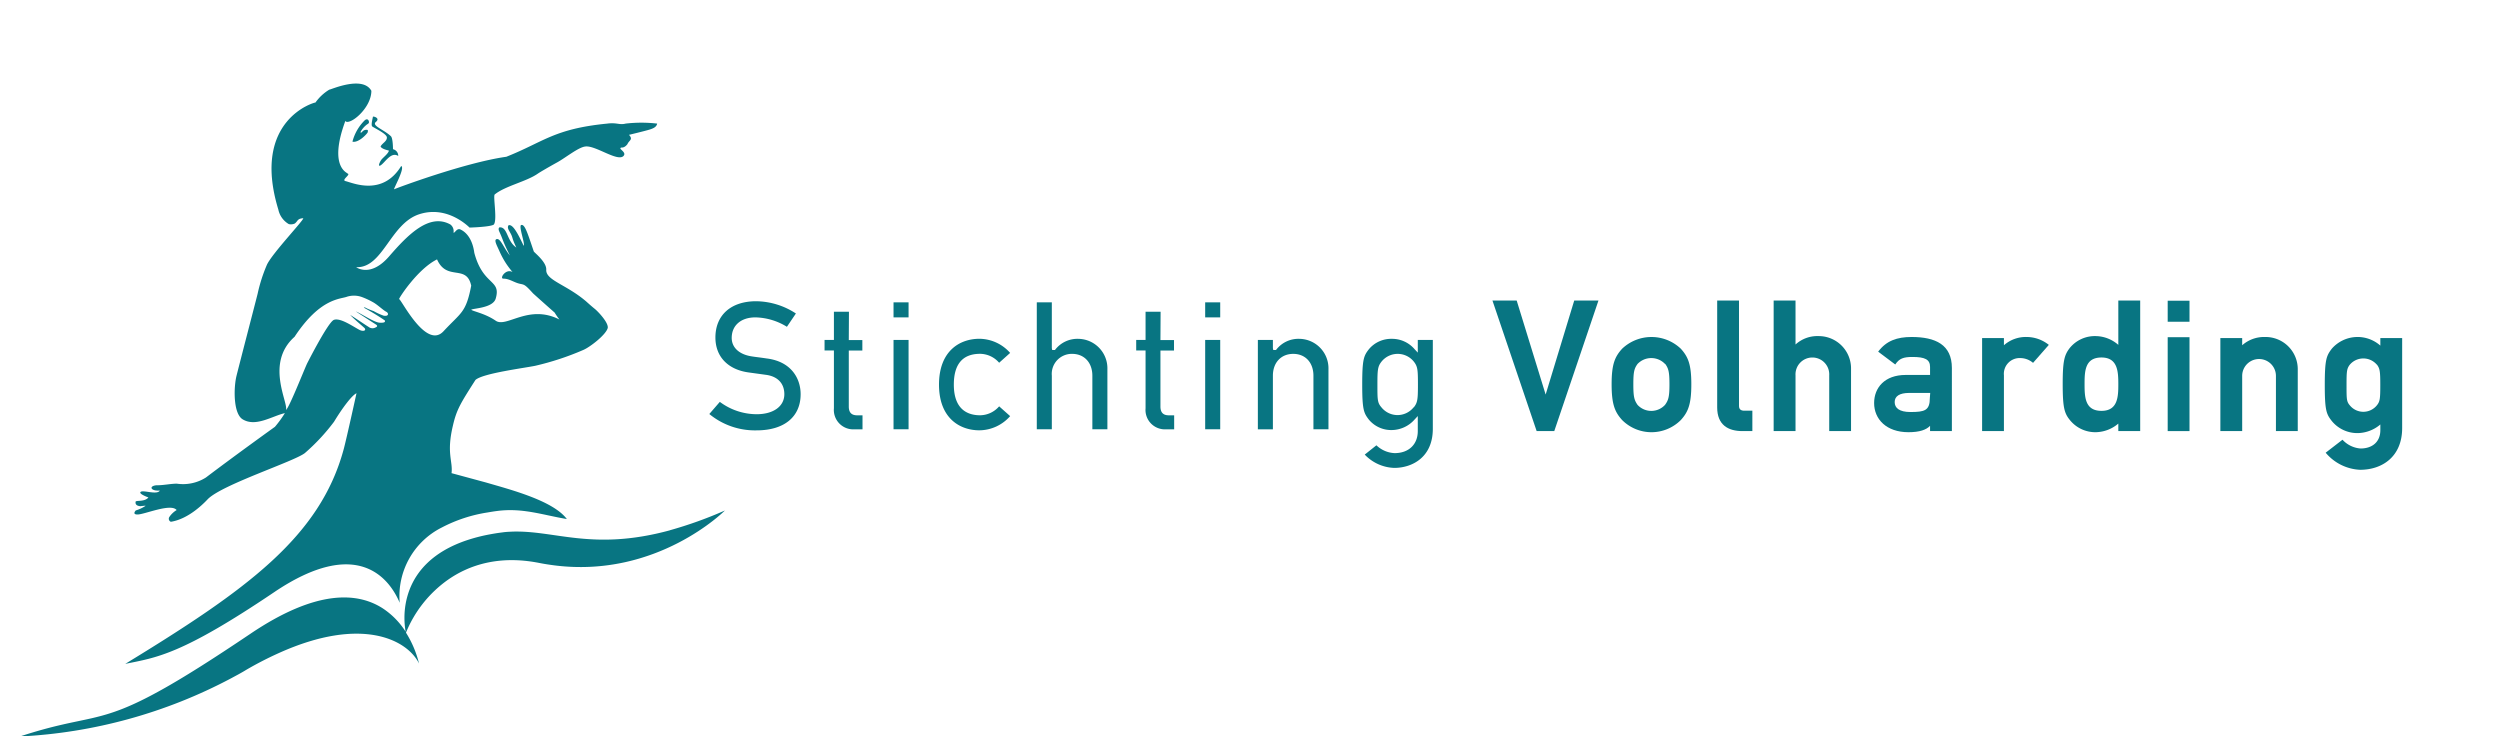 <svg xmlns="http://www.w3.org/2000/svg" viewBox="0 0 475.53 140.08"><defs><style>.cls-1{fill:#087582;}</style></defs><title>Tekengebied 1</title><g id="Layer_1" data-name="Layer 1"><path class="cls-1" d="M23.82,126.28c6-1.23,10.63-1.7,28.3-13.62,16-10.81,22-2.5,23.91,2l0,0a14.6,14.6,0,0,1,8-14.32,27.91,27.91,0,0,1,8.69-2.86c.58-.1,1.18-.2,1.8-.28,4.88-.64,8.58.73,13.3,1.53C105.2,95.21,97,93.11,92.42,91.77L85.89,90c.28-2.29-1-3.73.25-9,.7-3.08,1.46-4.29,4.3-8.73C91.85,71,99.8,70,101.84,69.57a52.77,52.77,0,0,0,9.1-3c1.21-.5,4.31-2.85,4.66-4.19.17-1-1.82-3.11-2.49-3.65s-1.17-1-1.62-1.4l0,0c-3.8-3.24-7.66-4-7.59-6,.11-1.49-2.3-3.3-2.37-3.51-1.23-3.62-1.72-5.29-2.44-5-.4.43.85,3.68.51,3.92-1.3-2.77-2.15-4.13-2.87-3.89-.24.37-.07.74.18,1.17.77,1.29.28.91,1.3,3.06-1.85-1.21-1.63-4-3.22-3.83-.26.22-.1.61,0,.84.8,1.72.48,1.47,2,4.51-1.14-1.37-1.74-3.2-2.45-3.13s0,1.25.45,2.29a16.4,16.4,0,0,0,1.36,2.49,18.28,18.28,0,0,0,1.14,1.5C96.24,51,94.94,53,95.74,53c1.19,0,2.06.77,3.25,1,.78.16.93.18,2.41,1.81,0,0,2.07,1.87,4.1,3.65a13,13,0,0,0,.91,1.32c-5.84-3-10.07,1.63-12.11.23S90,59.24,89.64,58.92c.24-.28,4.11-.29,4.65-2.12,1.09-3.71-2.39-2.39-4.07-8.71-.33-2.48-1.42-3.84-2.54-4.39-.78-.47-1.15.71-1.42.54a1.56,1.56,0,0,0-.61-1.55c-4-2.19-8.05,1.94-11.63,6.07s-6.28,2.06-6.28,2.06c5.13.23,6.47-8.36,12.1-10.1,4.77-1.49,8.47,1.6,9.48,2.57,2-.07,4.14-.25,4.6-.57.71-.8-.15-5.33.17-5.72,2-1.64,6.08-2.46,8.25-4,.41-.28,2.11-1.27,3.67-2.13s4-2.85,5.31-3c1.92-.28,6.2,3,7.29,1.78.68-.75-1.26-1.42-.37-1.59,0,0,.54.11,1.11-.65.3-.73,1.14-.85.29-1.76,0,0,3-.72,3.91-1,.67-.21,1.33-.47,1.45-1.14a26,26,0,0,0-6,0c-1.17.31-1.67-.24-3.5,0-10.14,1-12.06,3.48-19.19,6.31-7.88,1.1-21,6-21.32,6.18s2.15-4.09,1.32-4.42c-3.55,5.81-9.21,3.2-10.59,2.87-.87-.21,1.1-1.27.38-1.44.08-.16-3.66-1.09-.46-9.87v-.16c.69,1.08,5-2.3,5-5.71-1.68-3-7.86-.14-8-.22A8.8,8.8,0,0,0,60,19.51c.08-.14-12.3,3.16-7.06,20.34a4.2,4.2,0,0,0,2,2.78,1.73,1.73,0,0,0,1.14-.12c.61-.47.45-.93,1.6-1,.21.27-6,6.78-6.93,8.9A30.24,30.24,0,0,0,49,55.89c-.15.65-4,15.42-4.08,15.89-.5,2.42-.48,7,1.27,8,2.49,1.48,5.56-.64,8-1.2a21.82,21.82,0,0,1-1.89,2.6s-7.5,5.38-13.12,9.64A8.12,8.12,0,0,1,33.64,92c-1.23,0-2.63.33-3.86.3-1.56.14-1.1,1.16.58,1v.08c-.62.76-3.07-.2-3.59.17s1.46,1.07,1.46,1.07c-.71.87-2.29.52-2.43.79-.12.57.28.83.94.88.2-.06.7-.06.9-.12v.08a7,7,0,0,1-1.81.84c-.47.53-.26.78.3.77,1.23.06,6.36-2.21,7.47-.84a4.35,4.35,0,0,0-1.41,1.35.61.61,0,0,0,.32.88c3.16-.52,5.85-3.07,7-4.29C42.19,92.19,56,87.77,58,86.17a38,38,0,0,0,5.53-5.94c1.51-2.49,3.35-5,4.28-5.43,0,0-1.88,8.58-2.42,10.59C60.88,102.16,46.86,112.22,23.82,126.28ZM83.13,49.34c1.88,4.23,5.6.83,6.5,5-1,5.2-1.93,5.07-5.27,8.67s-8.14-6.3-8.45-6.11C75.83,56.75,79.45,51.15,83.13,49.34ZM63.52,60.84c-1.19.42-5.73,9.54-5.13,8.35-.81,1.8-3.44,8.48-4,8.79.51-1.35-4-8.9,1.64-13.92,4.89-7.42,8.72-7.13,10-7.63a4.48,4.48,0,0,1,2.78.06,14.44,14.44,0,0,1,2.15,1c.84.46,1.93,1.52,2.49,1.8s.49.95-.49.75a11.2,11.2,0,0,1-1.88-.86c-1.88-.66-1.54-.81-1.88-.66a45.57,45.57,0,0,1,4,2.43c.09.24.06.49-1,.43s-3.76-1.89-4.51-2.13l3.78,2.45c.6.36,0,.57,0,.57a1.21,1.21,0,0,1-1.36-.09c-.5-.3-2.11-1.41-3.5-2.28.68.76,2.68,2.41,2.77,2.55.31.48-.35.63-1,.3C67.1,62.08,64.76,60.41,63.52,60.84ZM70.76,24c.1.21,2.8,1.39,2.83,2.14s-.9,1.09-1.2,1.73c.22.45,1.16.66,1.59.78-.15.63-1.19,1.35-1.5,1.82s-.63,1.28-.11,1c.85-.5,2-2.7,3.38-1.8a1.29,1.29,0,0,0-1-1.29c0-.05,0-2.1-.4-2.47-1.31-1.26-3.73-2-2.85-2.72s-.43-1.09-.56-1C70.66,23.47,70.66,23.77,70.76,24Zm-.88-.37a.78.78,0,0,0,.28-.25c.1-.3-.16-1-.77-.51a8.82,8.82,0,0,0-2.33,4v.09c1.2.23,2.83-1.57,2.89-1.82a.9.9,0,0,0,0-.41,1,1,0,0,0-1.07.36l-.23.18-.08-.16A4.43,4.43,0,0,1,69.88,23.62Zm57.54,77.24c-15,4.08-22.14-.22-30.57.28a12.94,12.94,0,0,0-1.37.13c-.82.1-1.6.23-2.35.37a32.08,32.08,0,0,0-4.2,1.07c-6.68,2.21-9.73,6-11.06,9.53a14.8,14.8,0,0,0-.71,2.61,15.45,15.45,0,0,0,0,5.3,14.83,14.83,0,0,0-4.32-4.42c-4.77-3.1-12.6-3.7-25.22,4.82-7.43,5-12.77,8.36-16.91,10.66-12.13,6.77-13.84,4.57-26.94,8.87A95.83,95.83,0,0,0,44,129c.94-.51,1.89-1,2.84-1.59a66.62,66.62,0,0,1,6.24-3.21c15.78-7.1,24.43-2.47,26.62,2a19.76,19.76,0,0,0-2.48-5.86,22.89,22.89,0,0,1,7.9-10c4.09-2.89,9.81-4.76,17.4-3.27,1,.2,2,.35,3,.48C125.06,110,137.89,97.1,137.89,97.1A77.45,77.45,0,0,1,127.42,100.86Z"/></g><g id="Laag_2" data-name="Laag 2"><path class="cls-1" d="M143,67.79c-2.39-.36-3.82-1.68-3.82-3.52,0-2.37,1.77-3.9,4.5-3.9a11.82,11.82,0,0,1,6,1.79l1.71-2.53a14,14,0,0,0-7.57-2.33c-4.78,0-7.74,2.64-7.74,6.9,0,3.61,2.35,6.09,6.29,6.64l1.46.2,1.81.25c2.26.28,3.55,1.63,3.55,3.69,0,2.31-2.07,3.81-5.27,3.81a11.77,11.77,0,0,1-7-2.35l-2,2.31a13.64,13.64,0,0,0,9,3.11c5.24,0,8.37-2.57,8.37-6.88,0-2.91-1.71-6.22-6.49-6.8C144.62,68,143.67,67.9,143,67.79Z"/><path class="cls-1" d="M161.48,59.29h-2.86v5.37h-1.78v2h1.78v11a3.69,3.69,0,0,0,3.94,4h1.5V79h-1c-1.1,0-1.61-.54-1.61-1.68V66.68h2.58v-2h-2.58Z"/><rect class="cls-1" x="169.96" y="64.66" width="2.86" height="16.99"/><rect class="cls-1" x="169.96" y="57.51" width="2.86" height="2.86"/><path class="cls-1" d="M190.05,69l2.09-1.87a7.88,7.88,0,0,0-5.85-2.69c-3.71,0-7.68,2.29-7.68,8.72s4,8.69,7.68,8.69a7.85,7.85,0,0,0,5.85-2.7l-2.09-1.86a4.85,4.85,0,0,1-3.62,1.7c-2.26,0-5-1-5-5.83,0-3.89,1.67-5.86,5-5.86A4.85,4.85,0,0,1,190.05,69Z"/><path class="cls-1" d="M205.09,64.45a5.35,5.35,0,0,0-4.33,2l-.1.13h-.52l-.07-.35V57.51h-2.86V81.65h2.86V71.46a3.81,3.81,0,0,1,3.87-4.15c2.3,0,3.84,1.67,3.84,4.15V81.65h2.86V70.24A5.61,5.61,0,0,0,205.09,64.45Z"/><path class="cls-1" d="M220.76,59.29H217.9v5.37h-1.78v2h1.78v11a3.69,3.69,0,0,0,3.95,4h1.49V79h-1c-1.1,0-1.61-.54-1.61-1.68V66.68h2.58v-2h-2.58Z"/><rect class="cls-1" x="229.24" y="57.51" width="2.86" height="2.86"/><rect class="cls-1" x="229.24" y="64.66" width="2.86" height="16.99"/><path class="cls-1" d="M247.14,64.45a5.32,5.32,0,0,0-4.33,2l-.11.13h-.51l-.07-.35V64.66h-2.86v17h2.86V71.46c0-2.48,1.55-4.15,3.87-4.15s3.84,1.67,3.84,4.15V81.65h2.86V70.24A5.61,5.61,0,0,0,247.14,64.45Z"/><path class="cls-1" d="M264.76,64.45a5.53,5.53,0,0,0-4.4,2c-.95,1.24-1.25,1.87-1.25,6.69s.3,5.41,1.25,6.66a5.53,5.53,0,0,0,4.4,2,5.87,5.87,0,0,0,4.31-2l.61-.66V82c0,2.54-1.73,4.19-4.4,4.19a5.32,5.32,0,0,1-3.47-1.49l-2.22,1.77A8.1,8.1,0,0,0,265.21,89c3.38,0,7.33-2,7.33-7.43V64.66h-2.86v2.41l-.6-.64A5.63,5.63,0,0,0,264.76,64.45Zm4.15,13a3.92,3.92,0,0,1-6.17,0C262,76.59,262,76,262,73.17s.06-3.46.77-4.37a3.94,3.94,0,0,1,6.17,0c.71.92.77,1.5.77,4.37S269.62,76.6,268.91,77.5Z"/><path class="cls-1" d="M299.44,57.16h4.61L295.64,82h-3.35l-8.41-24.84h4.61L294,75.05Z"/><path class="cls-1" d="M319.71,79.9a7.89,7.89,0,0,1-11.16,0c-1.39-1.53-2-3-2-6.8s.6-5.23,2-6.77a8.1,8.1,0,0,1,11.16,0c1.4,1.54,2,3,2,6.77S321.11,78.37,319.71,79.9Zm-3-10.67a3.61,3.61,0,0,0-5.23,0c-.63.87-.8,1.5-.8,3.87s.17,3,.8,3.91a3.55,3.55,0,0,0,5.23,0c.63-.87.84-1.5.84-3.87S317.38,70.1,316.75,69.23Z"/><path class="cls-1" d="M331.44,82c-2.75,0-4.81-1.19-4.81-4.5V57.16h4.15V77.22c0,.62.35.9,1,.9h1.54V82Z"/><path class="cls-1" d="M345.88,63.93a6.15,6.15,0,0,1,6.21,6.27V82h-4.15V71.39a3.21,3.21,0,1,0-6.41,0V82h-4.16V57.16h4.16v8.37A6.12,6.12,0,0,1,345.88,63.93Z"/><path class="cls-1" d="M363,82.21c-4.15,0-6.52-2.45-6.52-5.55,0-2.9,2-5.34,6-5.34h4.64V69.79c0-1.43-1-1.89-3.34-1.89-1.71,0-2.52.28-3.28,1.43l-3.25-2.44c1.57-2.09,3.6-2.79,6.35-2.79,4.57,0,7.67,1.47,7.67,5.9V82h-4.15V81C366.4,81.75,365.15,82.21,363,82.21Zm4.15-7.47h-4c-1.85,0-2.76.63-2.76,1.74s.87,1.89,3,1.89c2.72,0,3.69-.28,3.69-2.69Z"/><path class="cls-1" d="M385.56,64.1a6.77,6.77,0,0,1,4.15,1.5l-3,3.42a3.78,3.78,0,0,0-2.4-.91,3,3,0,0,0-3.14,3.28V82h-4.15V64.31h4.15v1.36A6.29,6.29,0,0,1,385.56,64.1Z"/><path class="cls-1" d="M402.93,82V80.57a6.78,6.78,0,0,1-4.29,1.64,6.21,6.21,0,0,1-5-2.41c-1-1.26-1.29-2.41-1.29-6.77s.32-5.48,1.29-6.77a6.15,6.15,0,0,1,5-2.33,6.64,6.64,0,0,1,4.29,1.67V57.16h4.16V82Zm-3.2-14c-3.14,0-3.22,2.58-3.22,5.06s.08,5.09,3.22,5.09,3.2-2.75,3.2-5.09S402.83,68,399.73,68Z"/><path class="cls-1" d="M412.32,61.2v-4h4.15v4Zm0,20.8V64.14h4.15V82Z"/><path class="cls-1" d="M430.85,64.1a6.12,6.12,0,0,1,6.21,6.21V82h-4.15V71.5a3.21,3.21,0,1,0-6.42,0V82h-4.15V64.31h4.15v1.36A6.31,6.31,0,0,1,430.85,64.1Z"/><path class="cls-1" d="M448.92,89.36a9.06,9.06,0,0,1-6.55-3.25l3.2-2.47A5.19,5.19,0,0,0,449,85.31c2.2,0,3.77-1.22,3.77-3.49V80.74a6.81,6.81,0,0,1-4.29,1.64,6.27,6.27,0,0,1-4.92-2.27c-1.05-1.32-1.36-2-1.36-6.87s.31-5.58,1.36-6.94a6.52,6.52,0,0,1,9.21-.56V64.31h4.15V81.44C456.91,86.88,453.11,89.36,448.92,89.36Zm3.18-20a3.38,3.38,0,0,0-5.13,0c-.59.77-.63,1.26-.63,3.91s0,3.11.63,3.84a3.31,3.31,0,0,0,5.13,0c.59-.73.66-1.22.66-3.84S452.69,70.1,452.1,69.33Z"/></g></svg>
